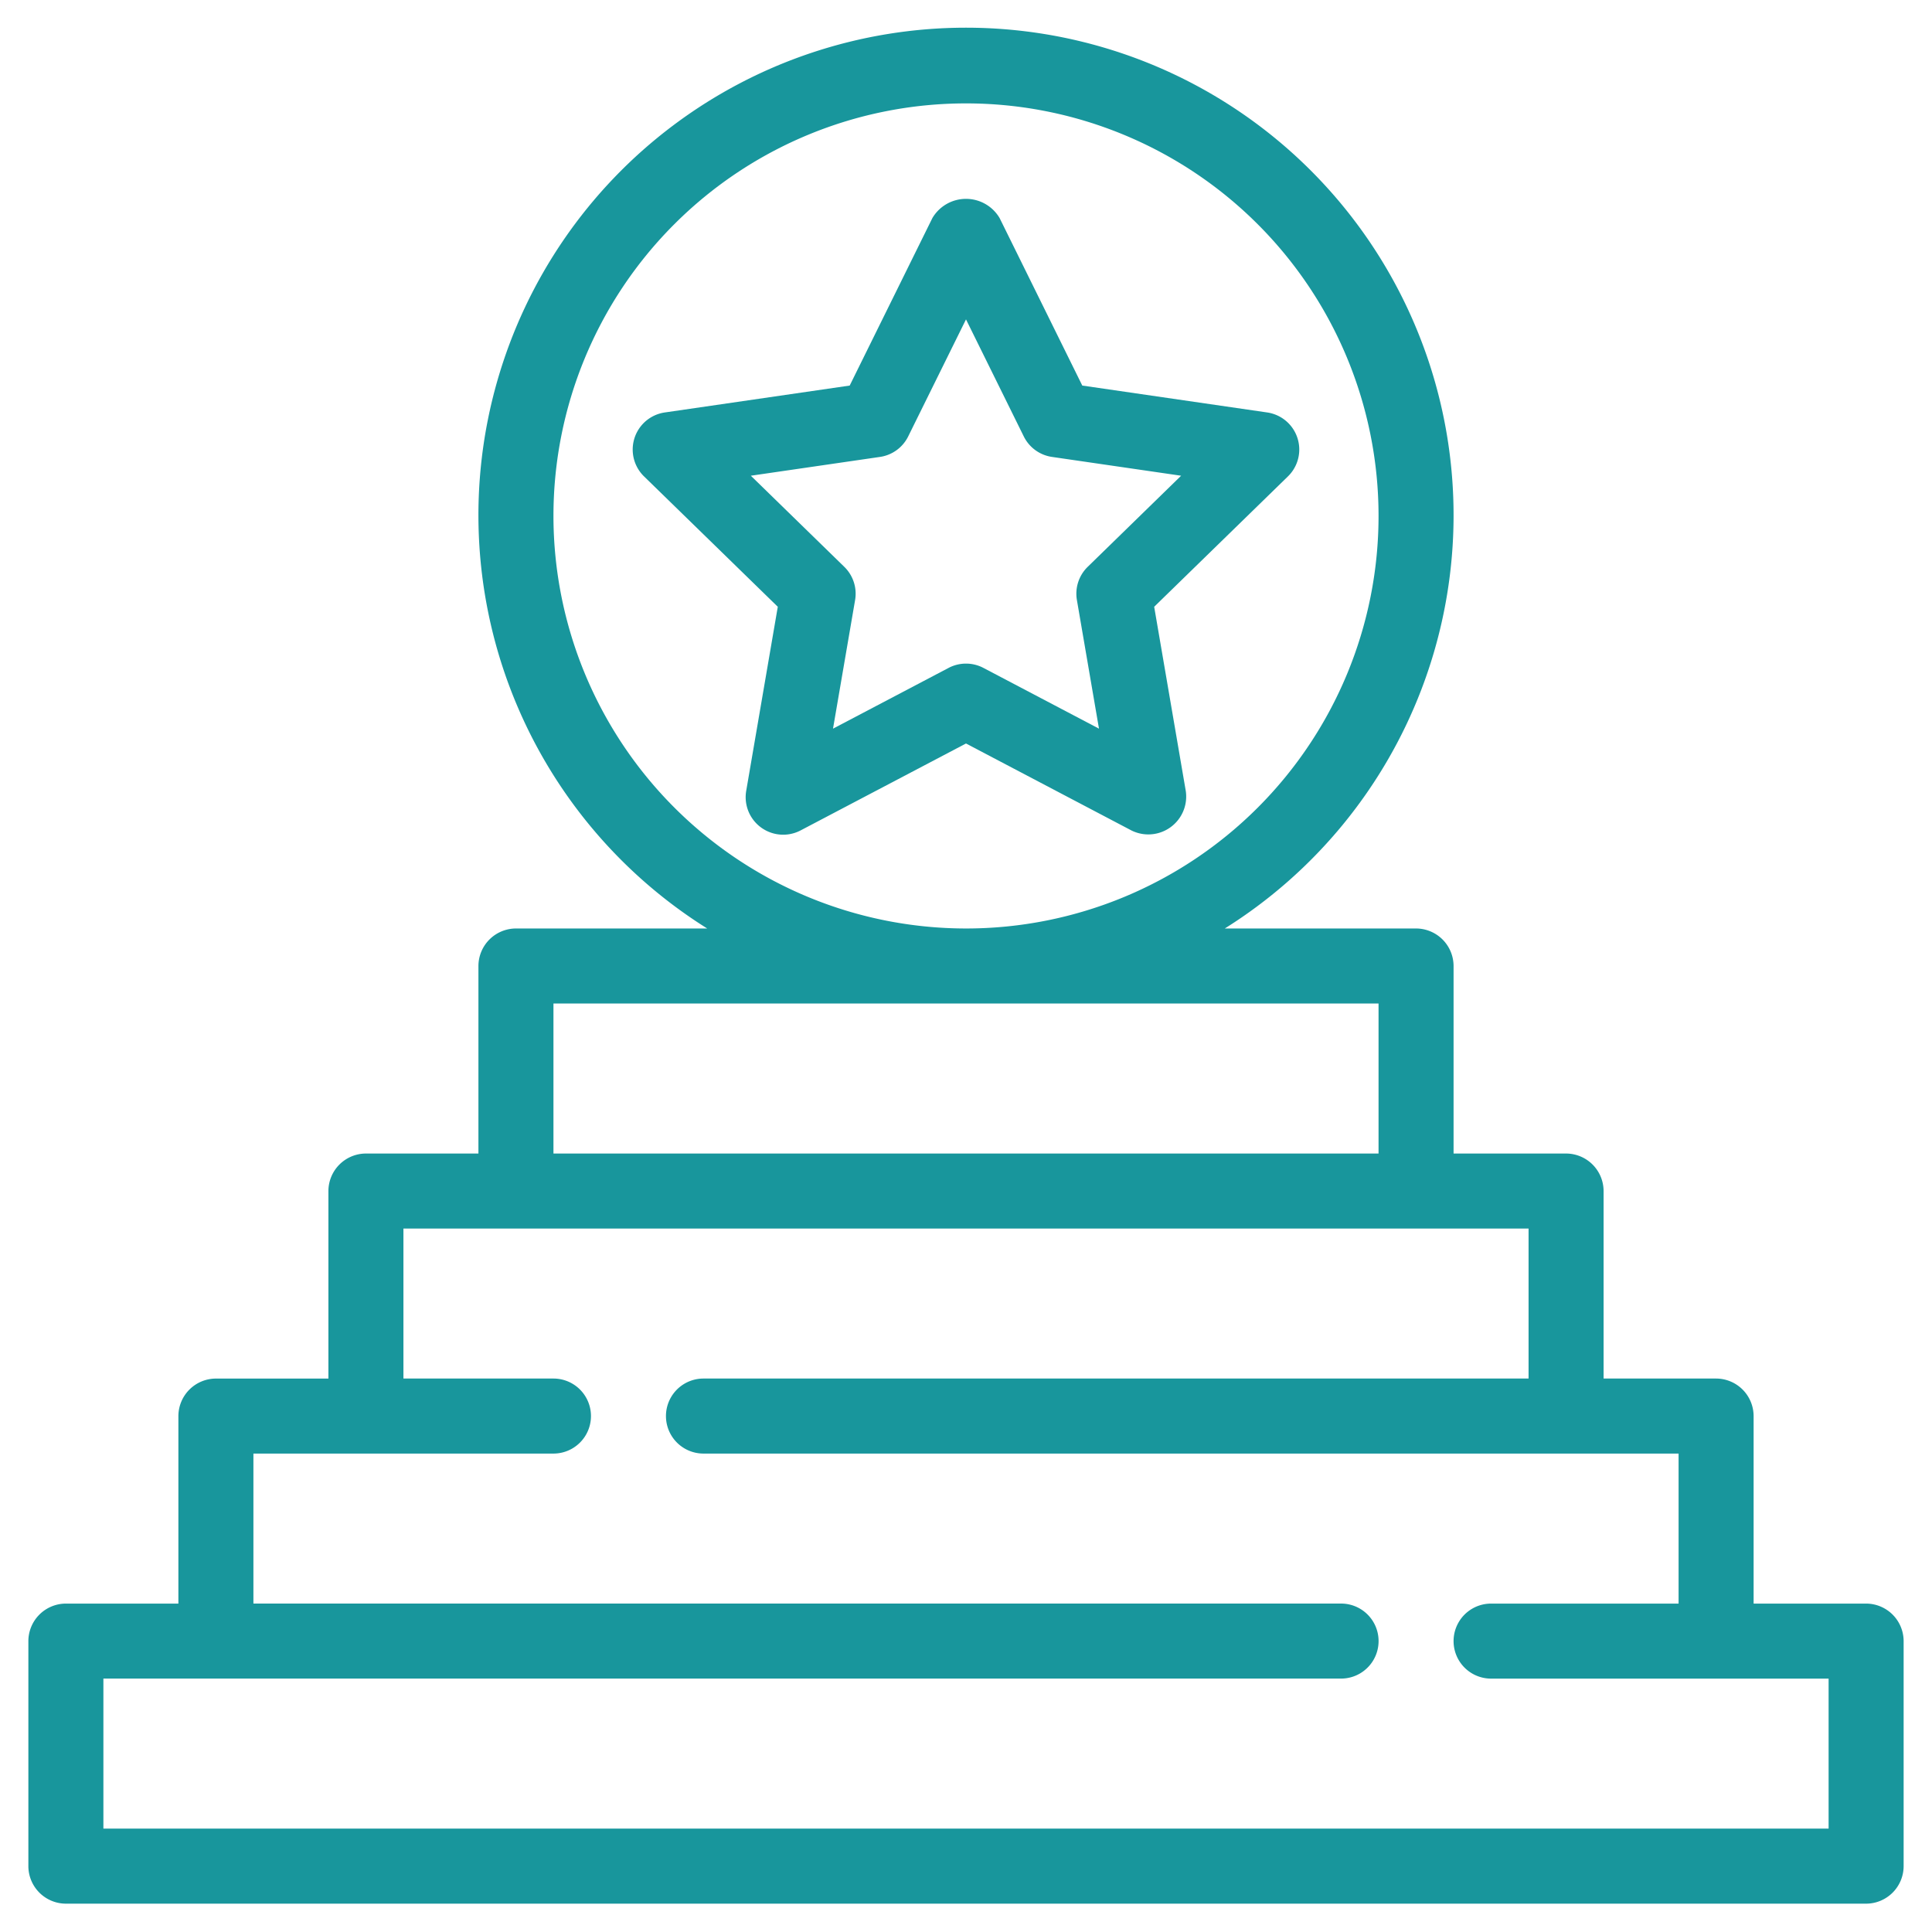 <svg xmlns="http://www.w3.org/2000/svg" viewBox="0 0 60 60"><defs><style>.a{fill:#18969c;}</style></defs><path class="a" d="M35.844,18.844l4.154-4.049a1.164,1.164,0,0,0-.646-1.986l-5.741-.835L31.044,6.772a1.212,1.212,0,0,0-2.088,0L26.388,11.974l-5.741.835a1.164,1.164,0,0,0-.646,1.986l4.154,4.049-.981,5.718a1.165,1.165,0,0,0,1.69,1.227L30,23.09l5.135,2.699a1.176,1.176,0,0,0,1.69-1.227Zm-2.065-1.24a1.165,1.165,0,0,0-.335,1.03l.686,3.995L30.542,20.743a1.162,1.162,0,0,0-1.084,0L25.87,22.629l.686-3.995a1.165,1.165,0,0,0-.335-1.03l-2.903-2.83,4.011-.584a1.163,1.163,0,0,0,.876-.637L30,9.919l1.794,3.634a1.163,1.163,0,0,0,.876.637l4.011.584Z"/><path class="a" d="M57.954,49.801H54.46V43.977a1.168,1.168,0,0,0-1.165-1.165H49.801V36.989a1.168,1.168,0,0,0-1.165-1.165H45.142V30a1.168,1.168,0,0,0-1.165-1.165h-5.94a15.142,15.142,0,1,0-16.074,0h-5.94A1.168,1.168,0,0,0,14.858,30v5.824H11.364a1.168,1.168,0,0,0-1.165,1.165v5.824H6.705A1.168,1.168,0,0,0,5.54,43.977v5.824H2.046A1.168,1.168,0,0,0,.881,50.966v6.989a1.168,1.168,0,0,0,1.165,1.165H57.954a1.168,1.168,0,0,0,1.165-1.165V50.966A1.168,1.168,0,0,0,57.954,49.801ZM17.188,16.023A12.812,12.812,0,1,1,30,28.835,12.82,12.82,0,0,1,17.188,16.023Zm0,15.142H42.812v4.659H17.188ZM56.789,56.789H3.211V52.13h38.437a1.165,1.165,0,0,0,0-2.33H7.87V45.142h9.318a1.165,1.165,0,0,0,0-2.33h-4.659v-4.659H47.471v4.659H21.847a1.165,1.165,0,1,0,0,2.33H52.13v4.659H46.307a1.165,1.165,0,1,0,0,2.33H56.789Z"/></svg>